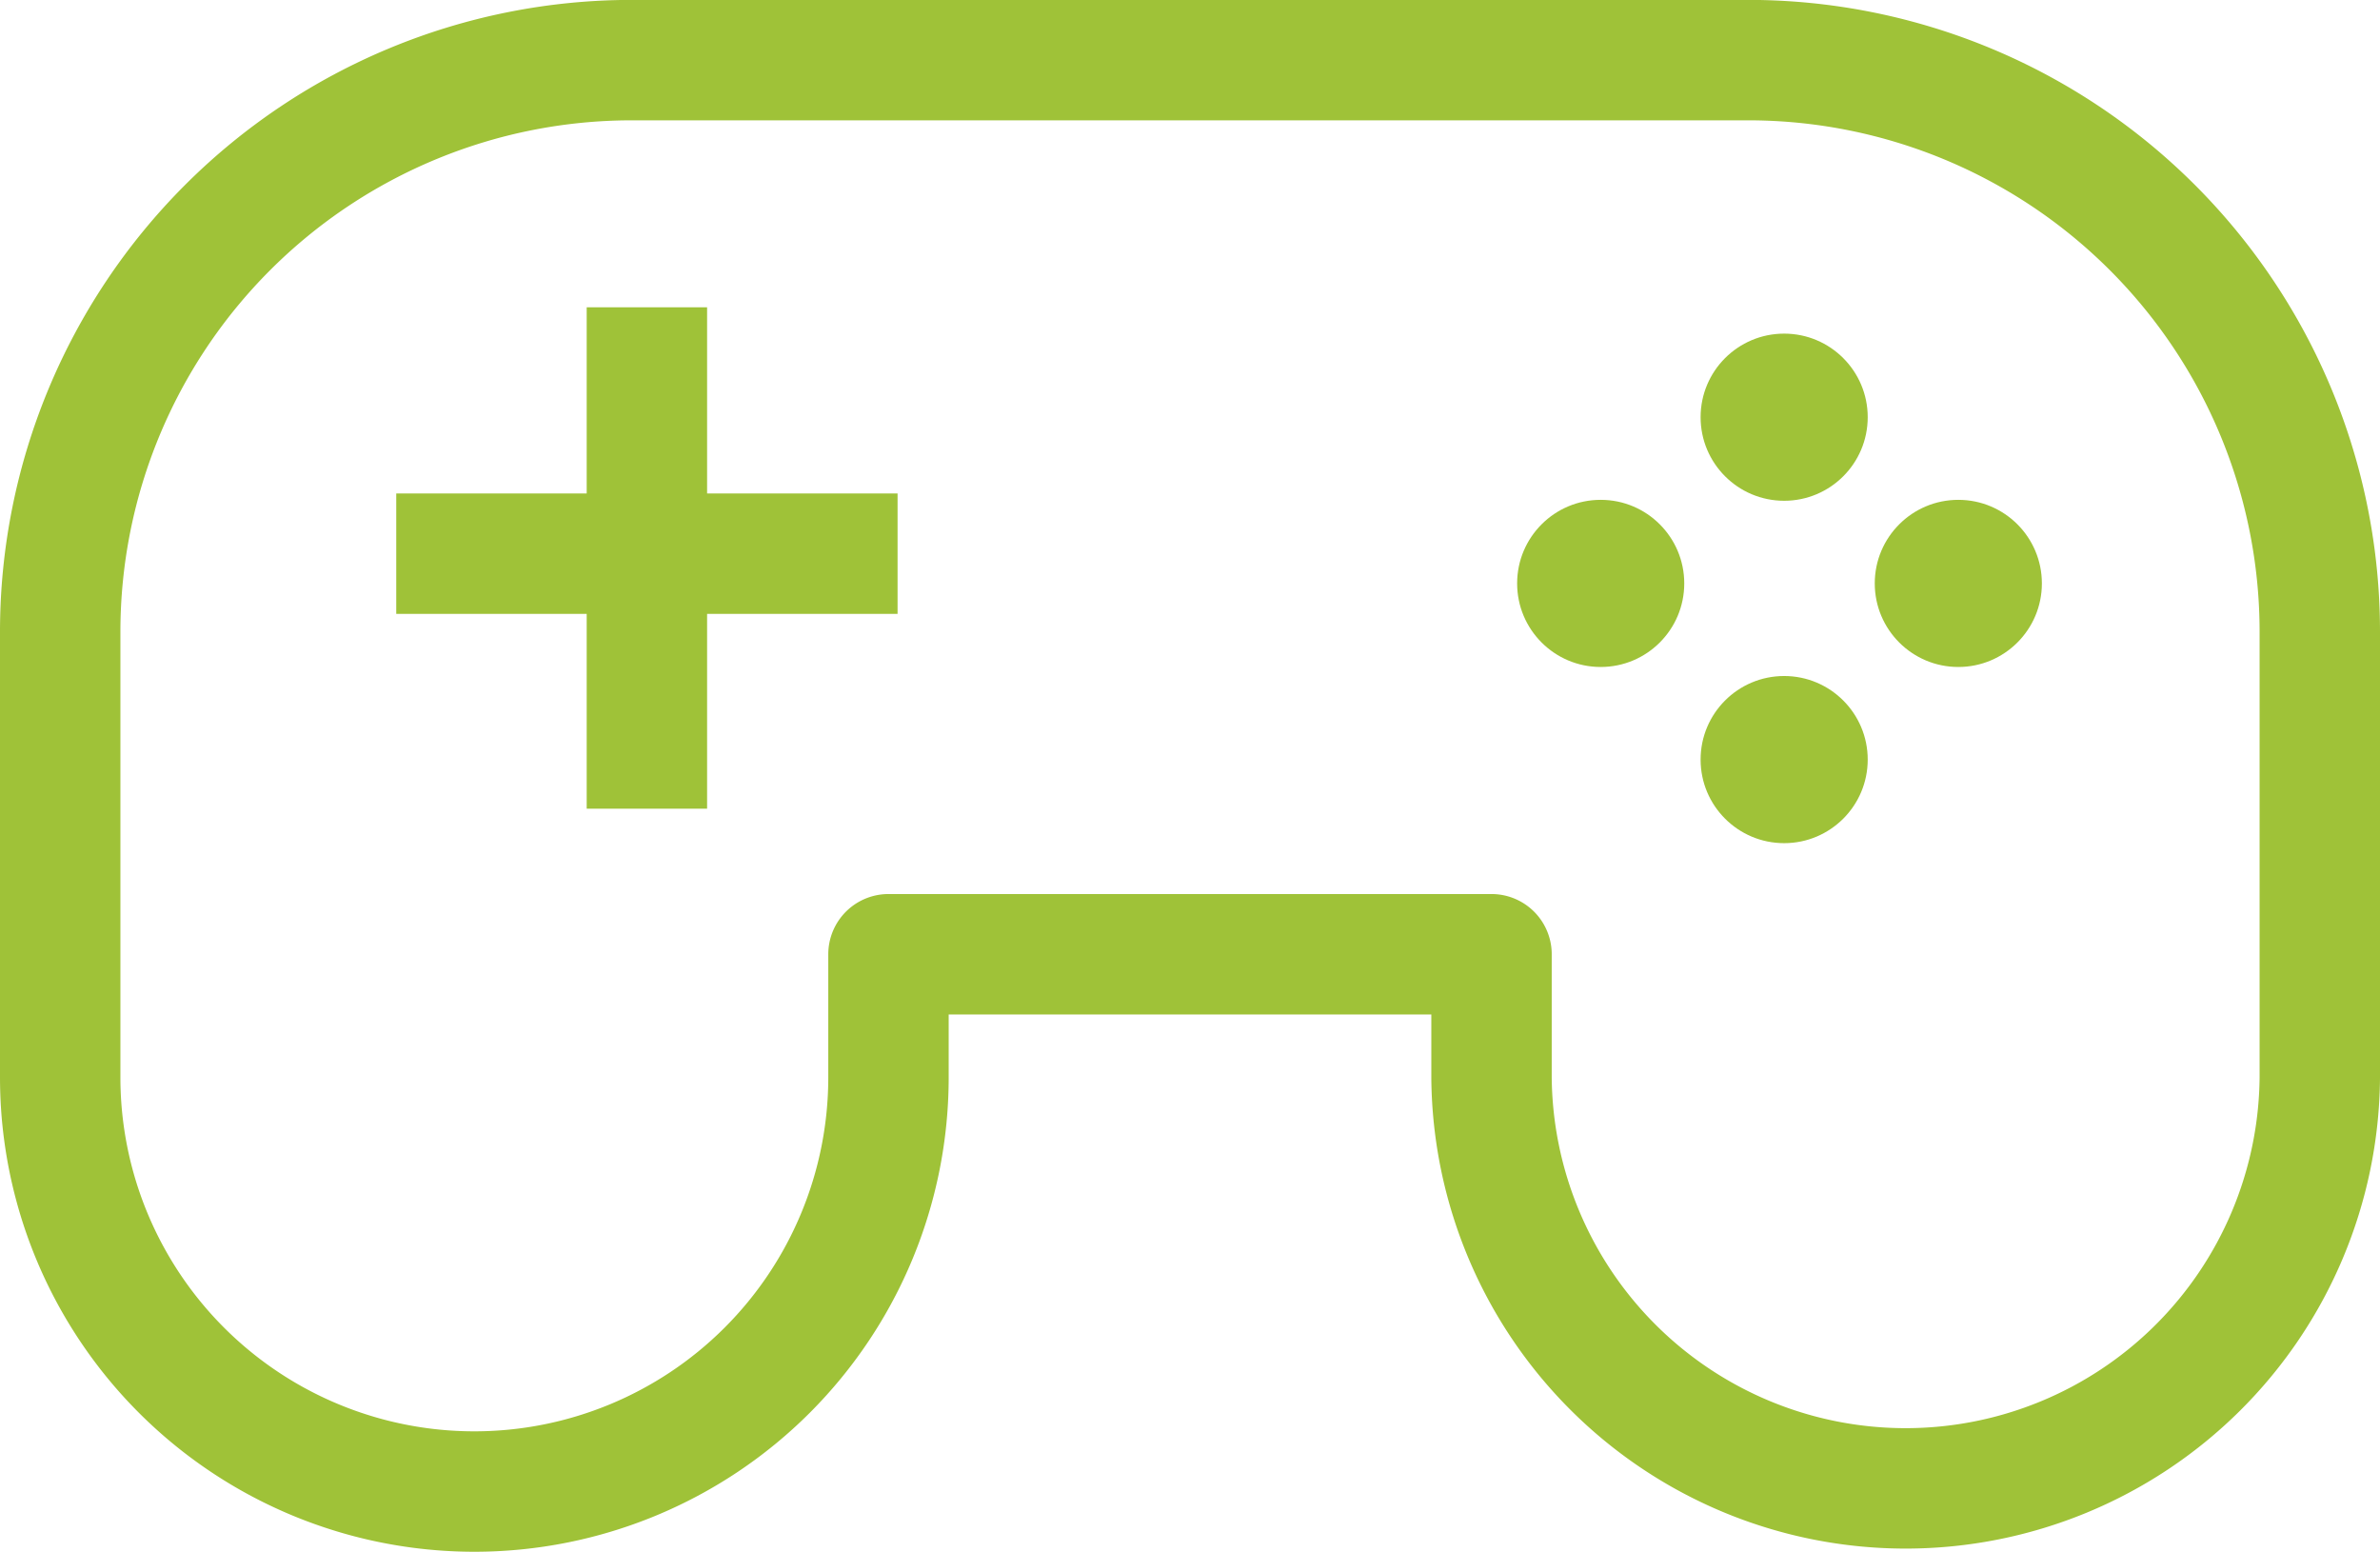 <svg xmlns="http://www.w3.org/2000/svg" width="79.068" height="51.551" viewBox="0 0 79.068 51.551"><defs><style>.a,.b{fill:none;stroke:#9fc238;stroke-linejoin:round;stroke-width:4px;}.a{stroke-linecap:round;}.c{fill:#9fc238;}</style></defs><g transform="translate(-844.73 -4753.1)"><path class="a" d="M494.528,372.6h-37.09a18.989,18.989,0,0,0-18.989,18.989v14.8a13.758,13.758,0,0,0,13.76,13.758h0A13.758,13.758,0,0,0,465.966,406.4v-4.1H486v4.1a13.759,13.759,0,0,0,27.517,0v-14.8A18.989,18.989,0,0,0,494.528,372.6Z" transform="translate(408.281 4382.497)"/><g transform="translate(857.894 4763.307)"><line class="b" x2="16.655" transform="translate(0 8.184)"/><line class="b" y2="16.655" transform="translate(8.327)"/></g><g transform="translate(895.132 4764.182)"><ellipse class="c" cx="2.776" cy="2.776" rx="2.776" ry="2.776" transform="translate(6.095)"/><ellipse class="c" cx="2.776" cy="2.776" rx="2.776" ry="2.776" transform="translate(0 5.521)"/><ellipse class="c" cx="2.776" cy="2.776" rx="2.776" ry="2.776" transform="translate(11.881 5.521)"/><ellipse class="c" cx="2.776" cy="2.776" rx="2.776" ry="2.776" transform="translate(6.095 11.373)"/></g></g></svg>